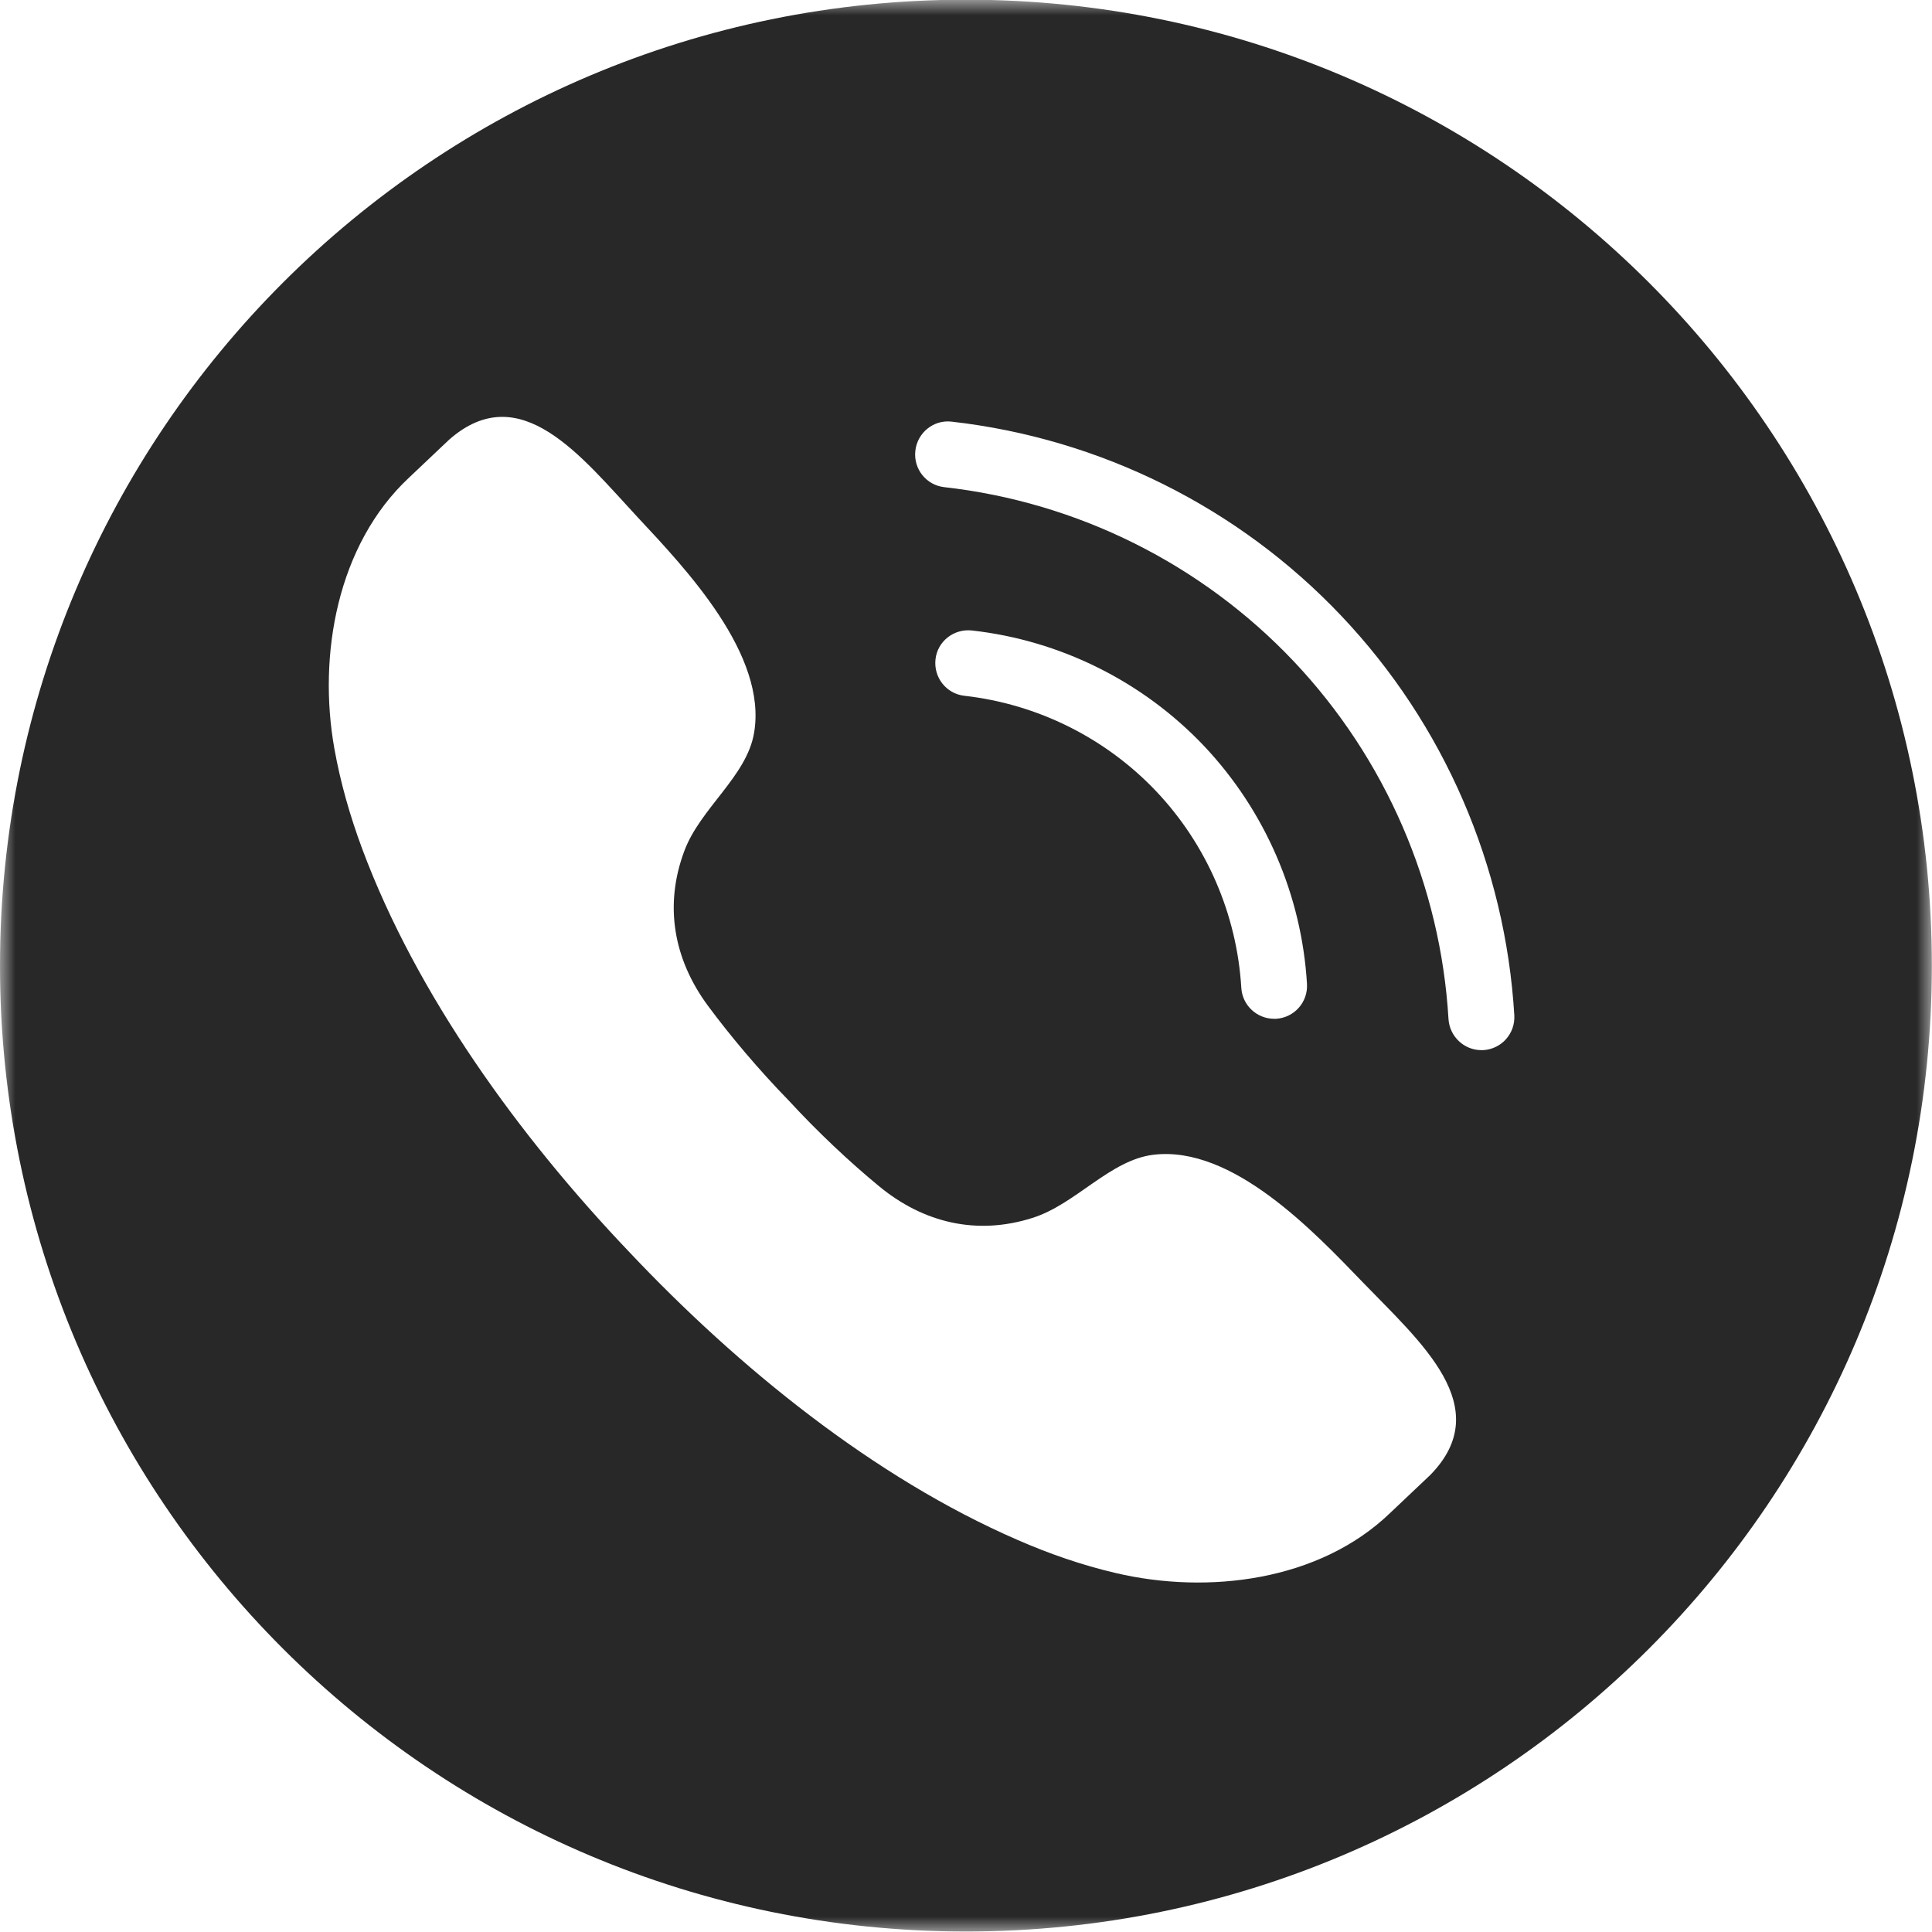 <svg width="62" height="62" viewBox="0 0 62 62" fill="none" xmlns="http://www.w3.org/2000/svg">
<mask id="mask0_219_155" style="mask-type:luminance" maskUnits="userSpaceOnUse" x="0" y="0" width="62" height="62">
<path d="M0 0H62V62H0V0Z" fill="white"/>
</mask>
<g mask="url(#mask0_219_155)">
<path d="M47.601 33.7C47.58 33.7 47.559 33.7 47.538 33.7C46.987 33.7 46.521 33.266 46.484 32.705C46.23 28.412 44.462 24.335 41.513 21.218C38.559 18.1 34.579 16.114 30.301 15.633C29.724 15.569 29.306 15.045 29.375 14.463C29.438 13.886 29.962 13.462 30.539 13.531C35.309 14.071 39.751 16.284 43.043 19.762C46.341 23.24 48.31 27.792 48.596 32.583C48.628 33.166 48.189 33.663 47.601 33.7ZM30.021 21.159C30.084 20.582 30.608 20.169 31.191 20.233C34.028 20.55 36.675 21.869 38.639 23.939C40.597 26.014 41.773 28.724 41.942 31.572C41.979 32.16 41.535 32.657 40.952 32.694C40.931 32.694 40.91 32.694 40.889 32.694C40.333 32.694 39.867 32.26 39.835 31.699C39.692 29.343 38.724 27.104 37.104 25.394C35.484 23.684 33.297 22.594 30.952 22.329C30.37 22.266 29.957 21.742 30.021 21.159ZM45.902 47.331C45.87 47.363 44.642 48.523 44.61 48.554C42.339 50.741 38.766 51.175 35.807 50.481C34.721 50.227 33.668 49.862 32.652 49.417C28.051 47.421 23.689 43.885 20.185 40.169C16.665 36.474 13.367 31.927 11.62 27.231C11.233 26.188 10.926 25.119 10.73 24.023C10.196 21.027 10.82 17.485 13.123 15.331C13.155 15.299 14.378 14.14 14.415 14.108C16.696 12.107 18.65 14.648 20.465 16.601C22.022 18.269 24.632 21.016 24.198 23.526C23.959 24.918 22.477 25.934 21.964 27.3C21.307 29.047 21.614 30.778 22.715 32.271C23.451 33.266 24.351 34.33 25.309 35.315C26.241 36.326 27.252 37.279 28.21 38.067C29.64 39.248 31.355 39.65 33.133 39.084C34.526 38.645 35.621 37.221 37.024 37.056C39.555 36.76 42.154 39.513 43.737 41.154C45.59 43.075 48.025 45.156 45.902 47.331ZM31 -0.01C13.88 -0.01 0 13.87 0 30.99C0 48.11 13.88 61.984 31 61.984C48.12 61.984 61.995 48.11 61.995 30.99C61.995 13.87 48.12 -0.01 31 -0.01Z" fill="#282828"/>
</g>
</svg>
